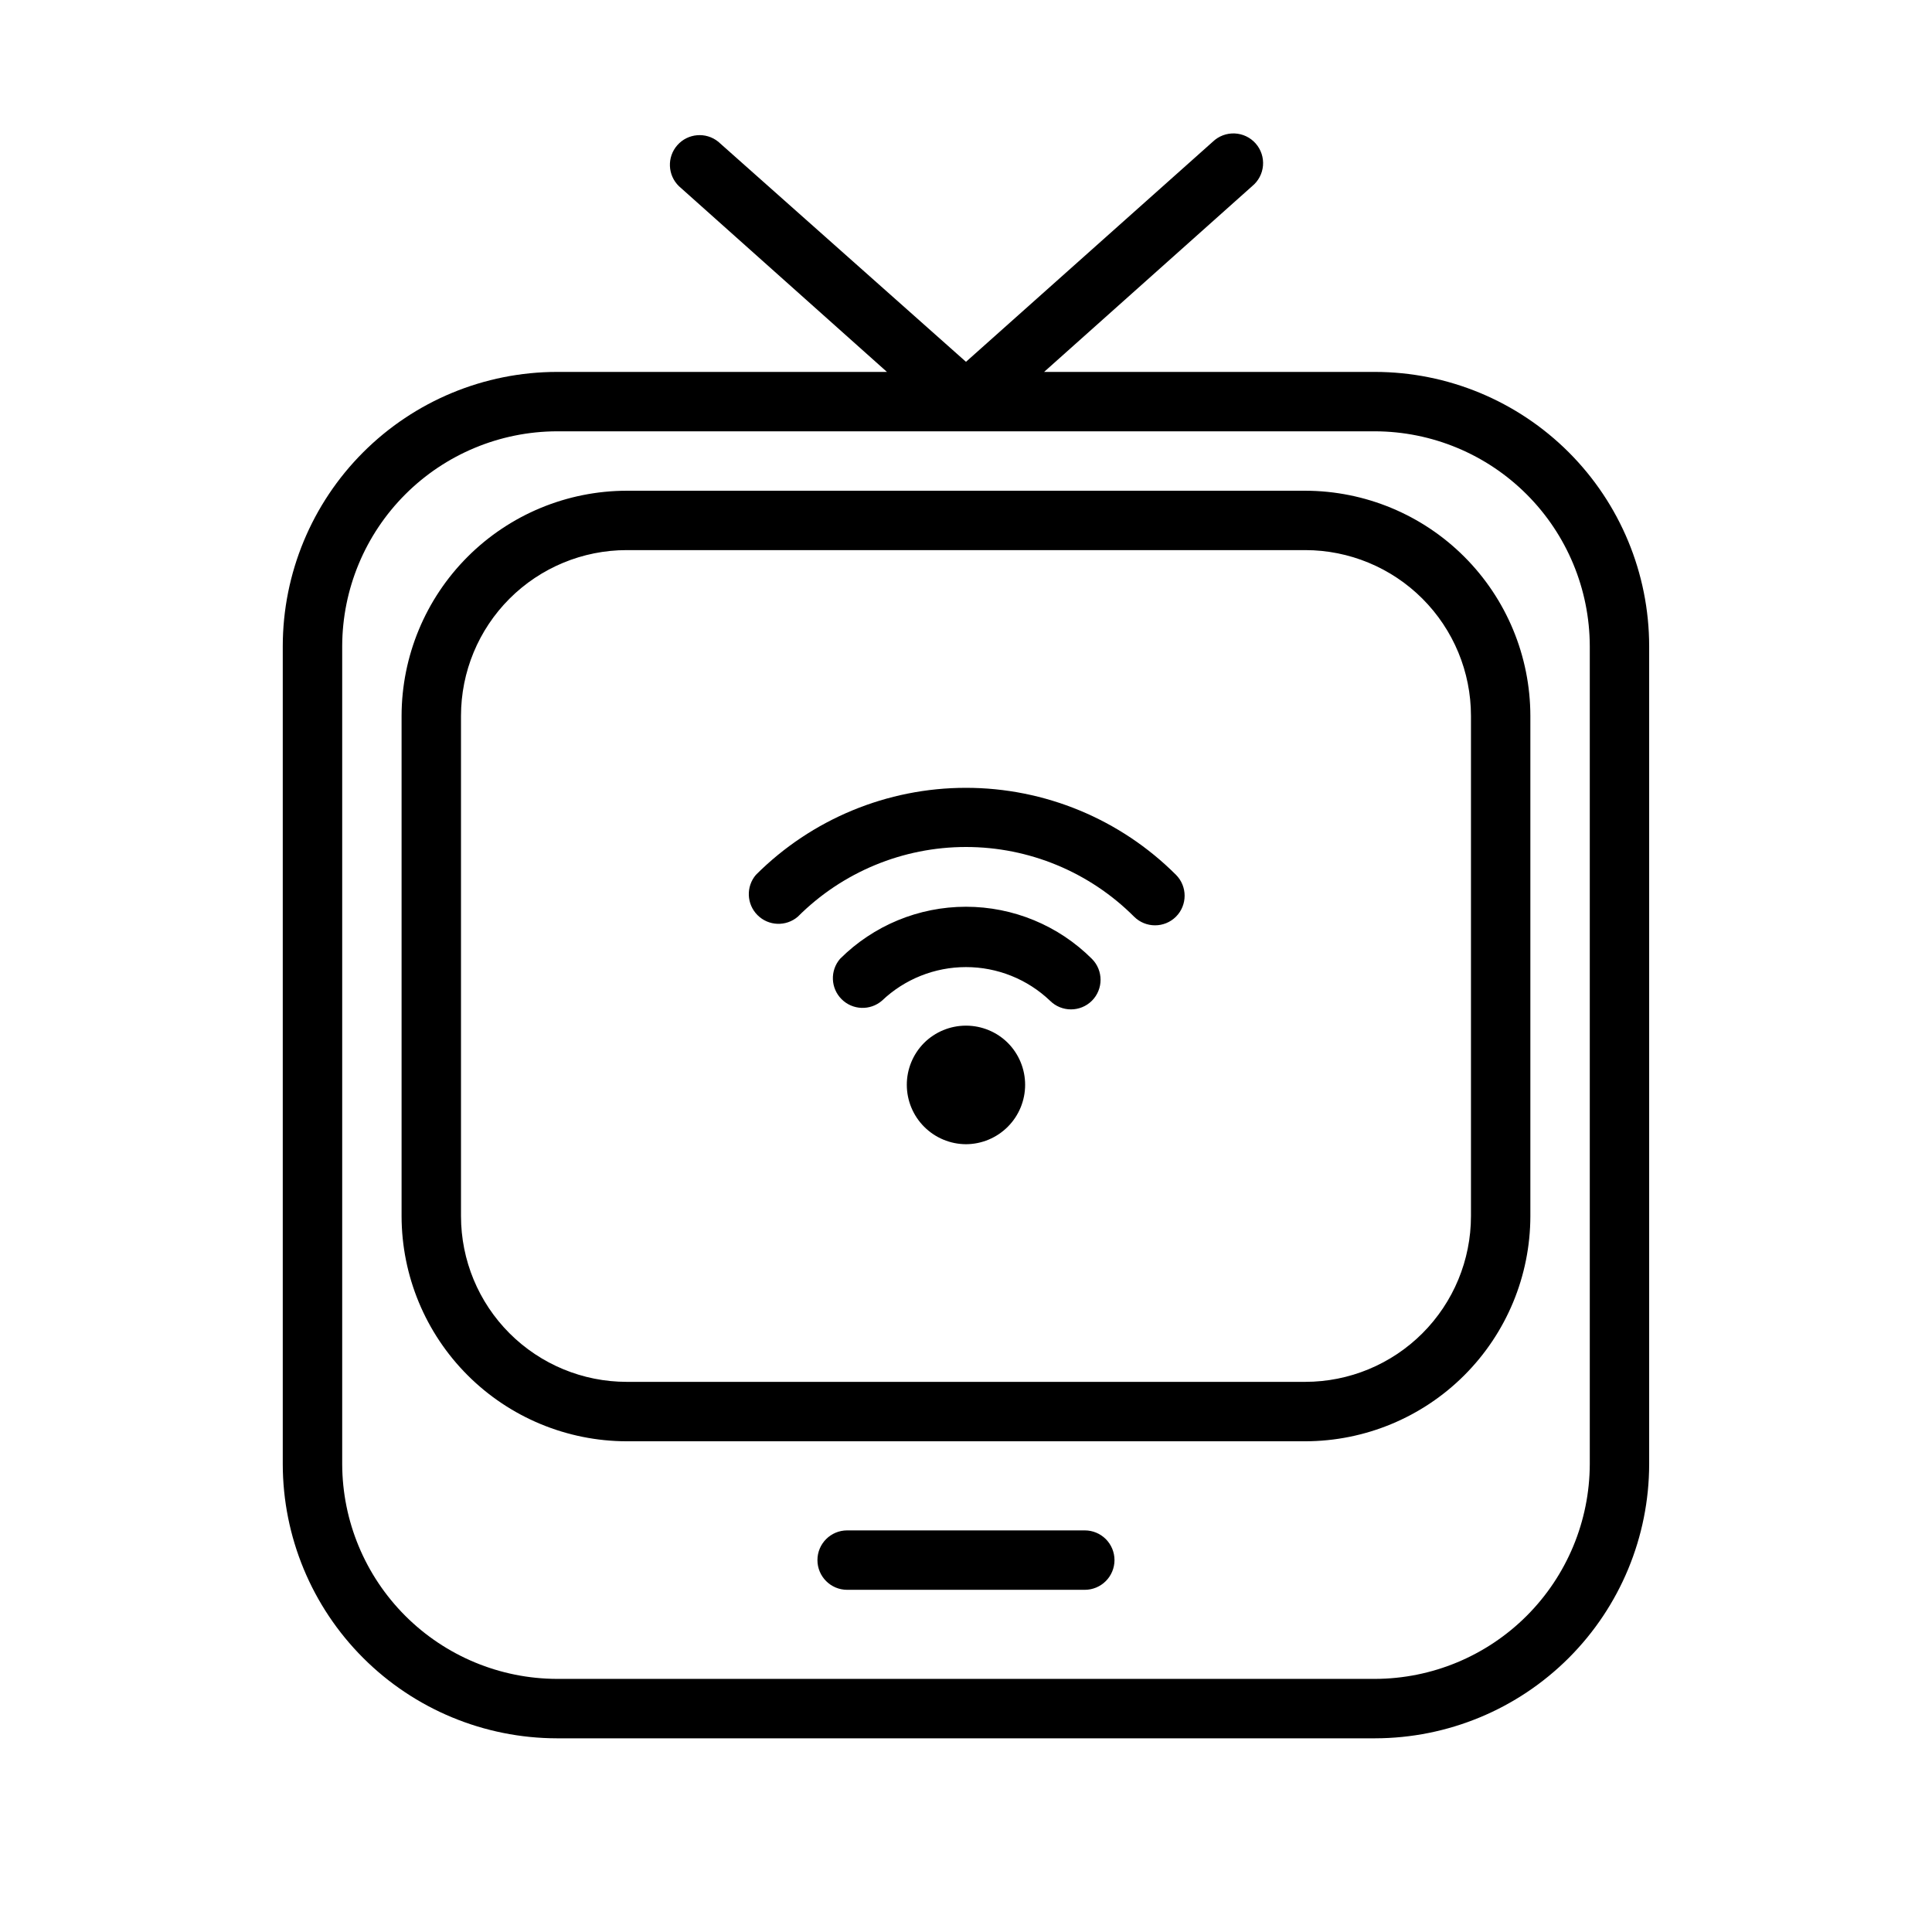 <?xml version="1.0" encoding="UTF-8"?>
<!-- Uploaded to: ICON Repo, www.svgrepo.com, Generator: ICON Repo Mixer Tools -->
<svg fill="#000000" width="800px" height="800px" version="1.1" viewBox="144 144 512 512" xmlns="http://www.w3.org/2000/svg">
 <path d="m508.39 242.56h-87.691l55.105-49.199h-0.004c1.672-1.348 2.723-3.32 2.906-5.461 0.184-2.137-0.516-4.258-1.934-5.871-1.418-1.613-3.434-2.574-5.578-2.664-2.144-0.09-4.234 0.699-5.785 2.188l-65.414 58.332-65.652-58.332c-3.285-2.644-8.066-2.234-10.848 0.93-2.785 3.164-2.586 7.957 0.453 10.879l55.105 49.199h-87.457c-19.266 0.02-37.734 7.684-51.355 21.305-13.621 13.621-21.285 32.09-21.305 51.355v216.79c0.02 19.266 7.684 37.734 21.305 51.355 13.621 13.621 32.09 21.281 51.355 21.305h216.79c19.266-0.023 37.734-7.684 51.355-21.305 13.621-13.621 21.285-32.09 21.305-51.355v-216.79c-0.02-19.266-7.684-37.734-21.305-51.355-13.621-13.621-32.09-21.285-51.355-21.305zm56.918 289.45c-0.043 15.082-6.051 29.535-16.719 40.199-10.664 10.664-25.117 16.676-40.199 16.715h-216.79c-15.082-0.039-29.535-6.051-40.199-16.715-10.664-10.664-16.676-25.117-16.715-40.199v-216.79c0.039-15.082 6.051-29.535 16.715-40.199 10.664-10.668 25.117-16.676 40.199-16.719h216.79c15.082 0.043 29.535 6.051 40.199 16.719 10.668 10.664 16.676 25.117 16.719 40.199zm-75.414-257.96h-179.8c-15.82 0.02-30.984 6.312-42.172 17.5-11.184 11.184-17.48 26.352-17.5 42.168v132.57c0.02 15.82 6.316 30.984 17.5 42.168 11.188 11.188 26.352 17.48 42.172 17.5h179.8c15.816-0.02 30.984-6.312 42.168-17.5 11.188-11.184 17.48-26.348 17.5-42.168v-132.57c-0.02-15.816-6.312-30.984-17.5-42.168-11.184-11.188-26.352-17.48-42.168-17.5zm43.926 192.23c0 11.648-4.629 22.824-12.867 31.059-8.238 8.238-19.41 12.867-31.059 12.867h-179.8c-11.652 0-22.824-4.629-31.062-12.867-8.238-8.234-12.863-19.41-12.863-31.059v-132.57c0-11.648 4.625-22.82 12.863-31.059 8.238-8.238 19.41-12.867 31.062-12.867h179.8c11.648 0 22.82 4.629 31.059 12.867s12.867 19.41 12.867 31.059zm-144.93-45.895c-2.934 2.953-4.582 6.945-4.578 11.109 0.004 4.164 1.652 8.156 4.59 11.102 2.941 2.949 6.926 4.617 11.09 4.633 4.168-0.016 8.16-1.688 11.098-4.644 2.934-2.949 4.578-6.941 4.578-11.098 0-4.16-1.645-8.152-4.578-11.102-2.949-2.934-6.941-4.578-11.098-4.578-4.16 0-8.152 1.645-11.102 4.578zm11.102 11.102 5.59 5.59zm33.379-33.379h-0.004c3.055 3.07 3.055 8.027 0 11.098-3.07 3.055-8.027 3.055-11.098 0-6.004-5.727-13.98-8.918-22.277-8.918s-16.277 3.191-22.281 8.918c-3.121 2.676-7.777 2.496-10.684-0.41-2.91-2.91-3.09-7.562-0.414-10.688 8.855-8.844 20.859-13.812 33.379-13.812 12.516 0 24.52 4.969 33.375 13.812zm22.277-22.277h-0.004c3.055 3.07 3.055 8.027 0 11.098-3.07 3.055-8.027 3.055-11.098 0-11.812-11.824-27.84-18.469-44.555-18.469s-32.746 6.644-44.559 18.469c-3.121 2.676-7.777 2.496-10.684-0.41-2.91-2.91-3.09-7.566-0.414-10.688 14.762-14.758 34.781-23.051 55.656-23.051 20.871 0 40.891 8.293 55.652 23.051zm-16.297 181.61c0 2.09-0.832 4.09-2.305 5.566-1.477 1.477-3.481 2.309-5.566 2.309h-62.977c-4.348 0-7.875-3.527-7.875-7.875s3.527-7.871 7.875-7.871h62.977c2.086 0 4.09 0.828 5.566 2.305 1.473 1.477 2.305 3.481 2.305 5.566z"/>
</svg>